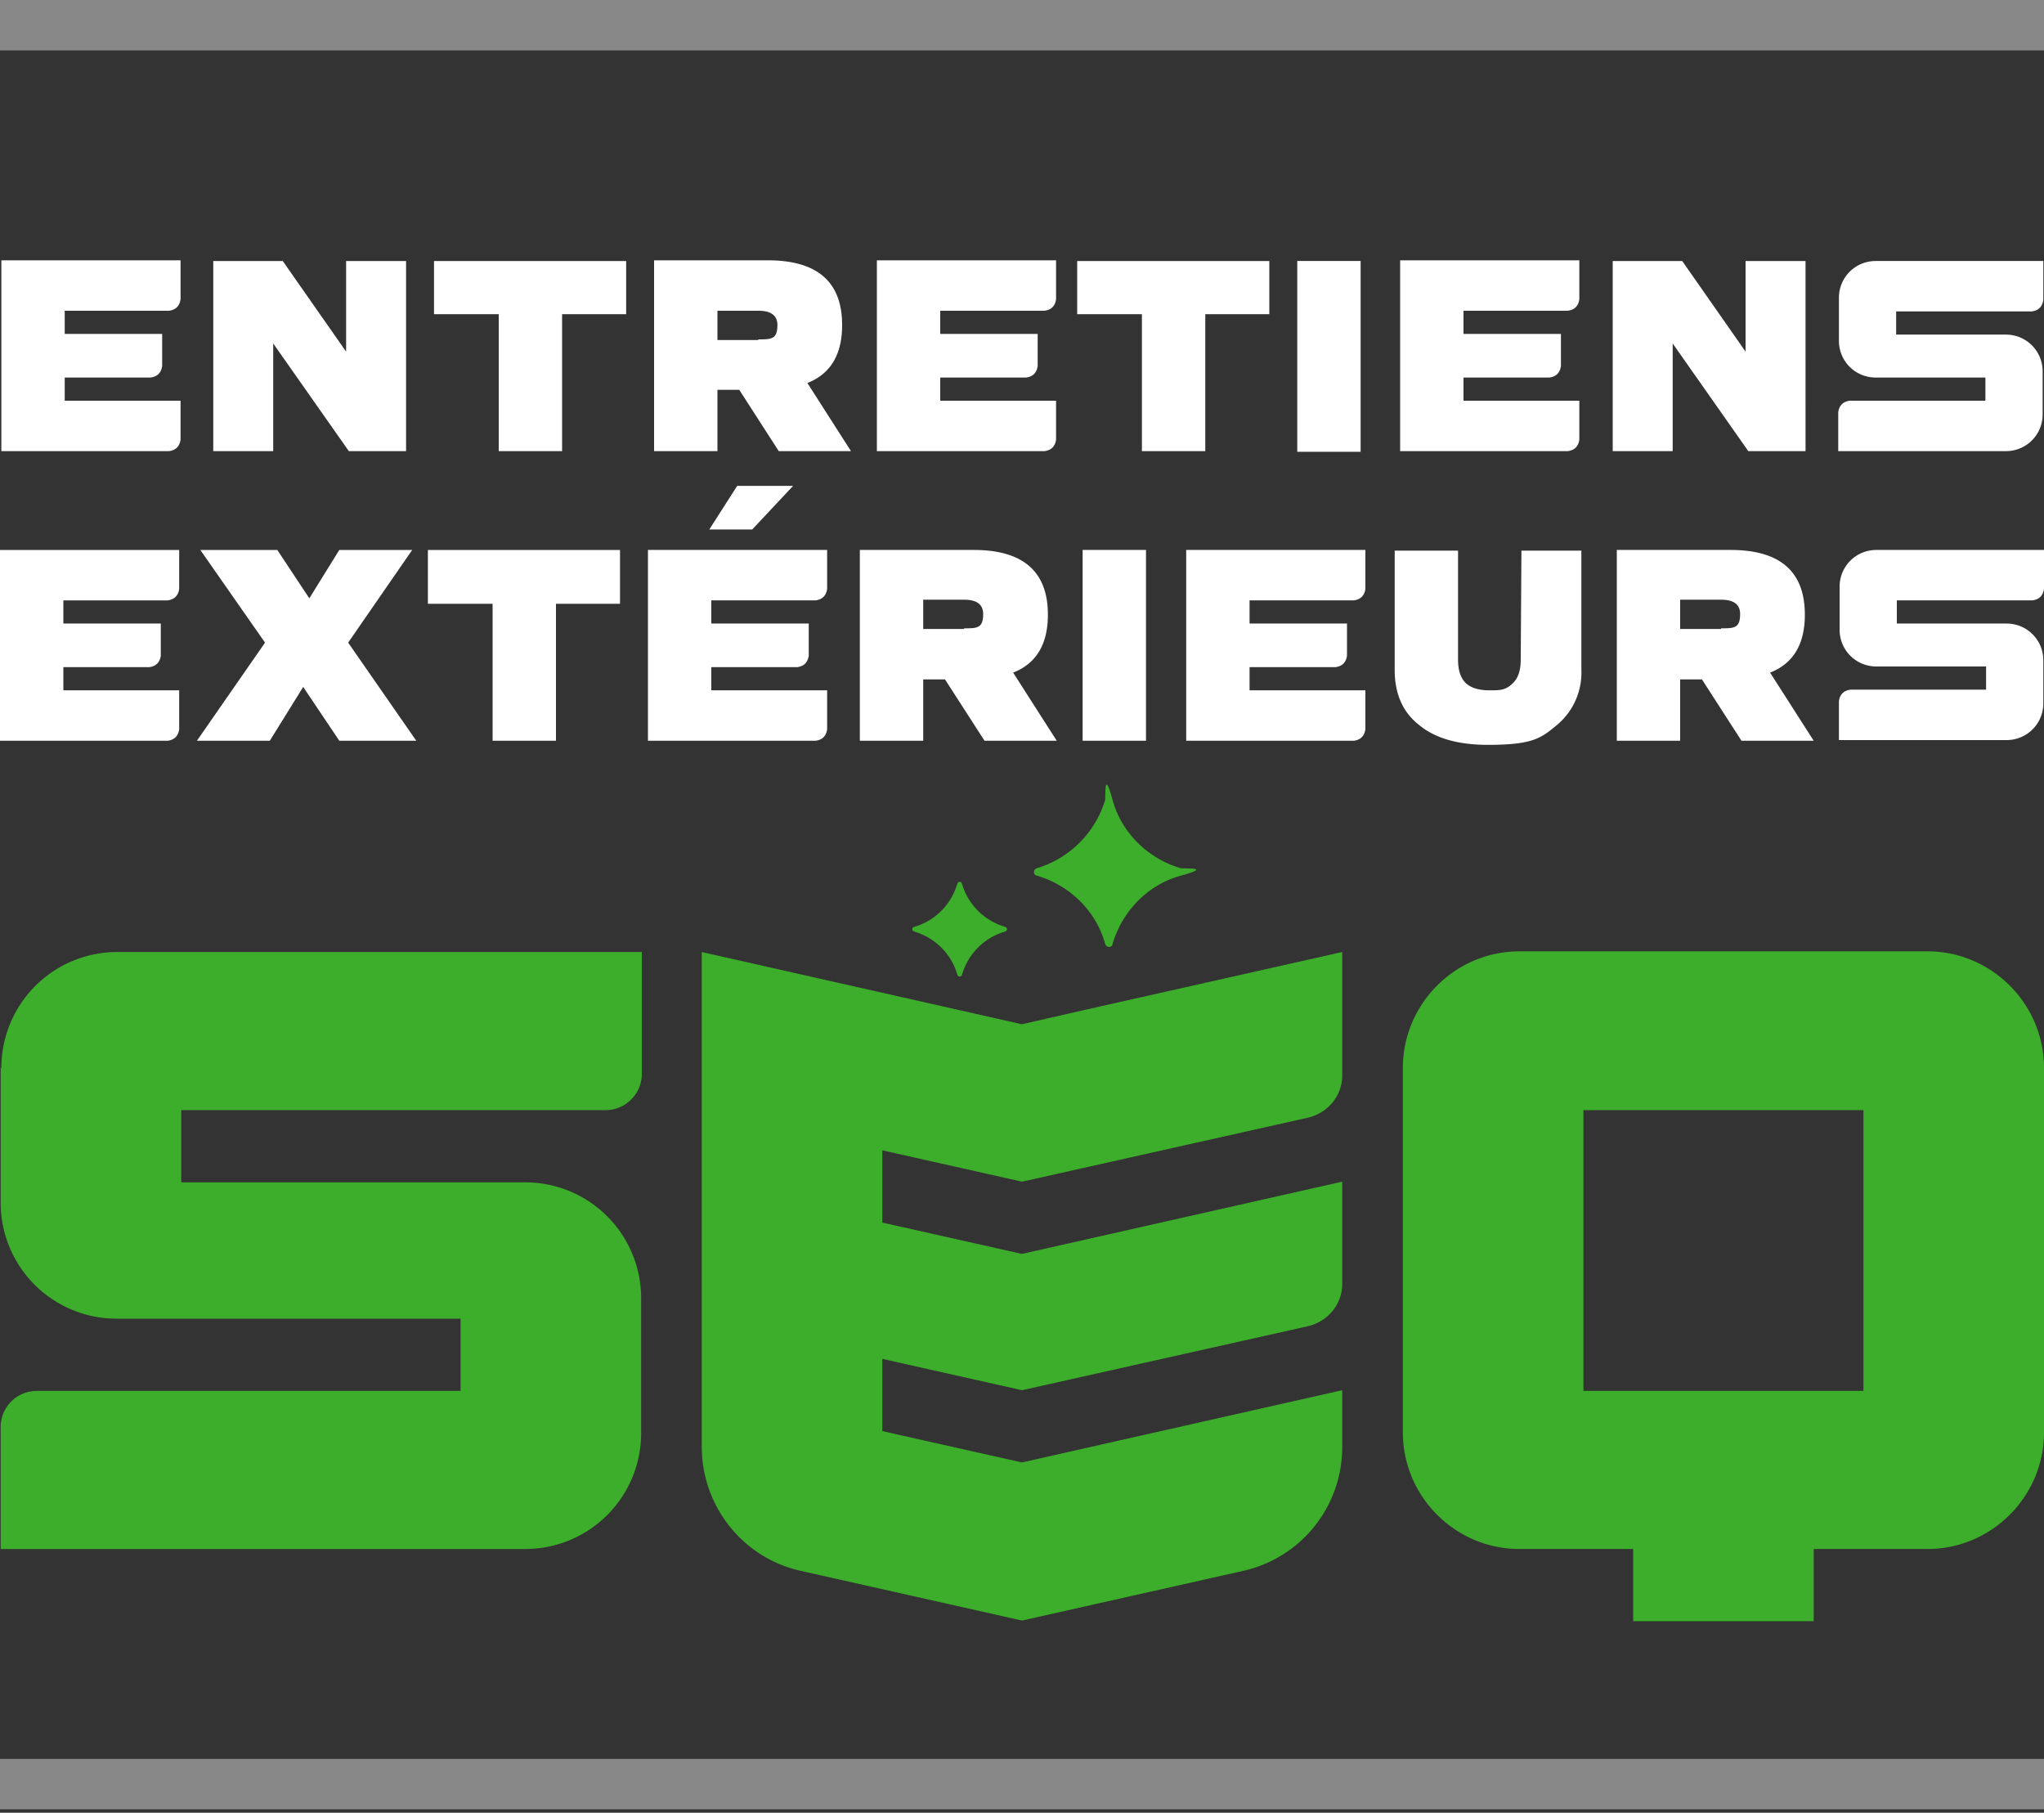 <svg id="prefix__Calque_1" xmlns="http://www.w3.org/2000/svg" version="1.1" viewBox="0 0 300 266"><rect x="0" y="0" width="300" height="266" fill="#333333" stroke="none"/><defs><style>.prefix__st0{fill:#3dae2b}</style></defs><path d="m40.1 50.4 11.1 15.8h8.4V38.3h-8.8v13.3l-9.3-13.3H31.3v27.9h8.8zm23.6-4.3h9.5v20.1h9.3V46.1h9.4v-7.8H63.7zm59.9 1.6q0-9.5-10.9-9.5H96v28h9.3v-9h3.2l5.8 9h10.6l-6.4-10q5.1-2 5.1-8.5m-12.3 2.2h-6v-4.3h6q2.8 0 2.8 2.1c0 2.1-.9 2.1-2.8 2.1Zm56.3 16.3h9.3V46.1h9.4v-7.8h-28.2v7.8h9.5zm22.8-27.9h9.3v28h-9.3zm55.1 12.1 11.1 15.8h8.4V38.3h-8.8v13.3l-9.3-13.3h-10.2v27.9h8.8zM.2 66.2h24.6q1.5-.2 1.7-1.7v-5.7h-17v-3.4h12.6q1.5-.2 1.7-1.7V49H9.5v-3.4h15.3q1.5-.2 1.7-1.7v-5.7H.2zM155 64.5v-5.7h-17v-3.4h12.6q1.5-.2 1.7-1.7V49H138v-3.4h15.3q1.5-.2 1.7-1.7v-5.7h-26.3v28h24.6q1.5-.2 1.7-1.7m76.8 0v-5.7h-17v-3.4h12.6q1.5-.2 1.7-1.7V49h-14.3v-3.4h15.3q1.5-.2 1.7-1.7v-5.7h-26.3v28h24.6q1.5-.2 1.7-1.7m68-3.7v-6.3c0-3-2.4-5.4-5.4-5.4h-16.1v-3.4h19.9q1.5-.2 1.7-1.7v-5.7h-24.6c-3 0-5.4 2.4-5.4 5.4V50c0 3 2.4 5.4 5.4 5.4h16.1v3.4h-19.9q-1.5.2-1.7 1.7v5.7h24.6c3 0 5.4-2.4 5.4-5.4M60.5 80.7H49.8l-4.4 7.1-4.7-7.1H29.4l9.5 13.6-10 14.4h10.7l4.9-7.9 5.3 7.9h11.3l-10-14.4zm2.3 7.9h9.5v20.1h9.3V88.6H91v-7.9H62.8zm45.4-17.3-4.1 6.4h6.3l6-6.4zm45.6 18.9q0-9.5-10.9-9.5h-16.7v28h9.3v-9h3.2l5.8 9h10.6l-6.4-10q5.1-2 5.1-8.5m-12.3 2.1h-6V88h6q2.8 0 2.8 2.1c0 2.1-.9 2.1-2.8 2.1Zm17.4-11.6h9.3v28h-9.3zm64.3 16.1q0 2.3-1.1 3.4c-1.1 1.1-1.9 1.1-3.5 1.1s-2.8-.4-3.5-1.1-1.1-1.8-1.1-3.4v-16h-9.3v17.5q0 5.3 3.6 8.1 3.5 2.9 10.1 2.9c6.6 0 7.8-1 10.1-2.9a10 10 0 0 0 3.6-8.1V80.8h-8.8zm41.7-6.6q0-9.5-10.9-9.5h-16.7v28h9.3v-9h3.2l5.8 9h10.6l-6.4-10q5.1-2 5.1-8.5m-12.3 2.1h-6V88h6q2.8 0 2.8 2.1c0 2.1-.9 2.1-2.8 2.1Zm45.7-4.2q1.5-.2 1.7-1.7v-5.7h-24.6c-3 0-5.4 2.4-5.4 5.4v6.3c0 3 2.4 5.4 5.4 5.4h16.1v3.4h-19.9q-1.5.2-1.7 1.7v5.7h24.6c3 0 5.4-2.4 5.4-5.4v-6.3c0-3-2.4-5.4-5.4-5.4h-16.1v-3.4zm-124.2 20.6h24.6q1.5-.2 1.7-1.7v-5.7h-17v-3.4H196q1.5-.2 1.7-1.7v-4.7h-14.3v-3.4h15.3q1.5-.2 1.7-1.7v-5.7h-26.3zm-79 0h24.6q1.5-.2 1.7-1.7v-5.7h-17v-3.4H117q1.5-.2 1.7-1.7v-4.7h-14.3v-3.4h15.3q1.5-.2 1.7-1.7v-5.7H95.1zm-95.1 0h24.6q1.5-.2 1.7-1.7v-5.7h-17v-3.4h12.6q1.5-.2 1.7-1.7v-4.7H9.3v-3.4h15.3q1.5-.2 1.7-1.7v-5.7H0z" fill="#fff"/><path d="M0 258.1h300v7.4H0zM0 0h300v7.4H0z" fill="#888"/><path class="prefix__st0" d="M.1 156.7v19.8a17 17 0 0 0 17 17h50.5v10.6H5.4a5.3 5.3 0 0 0-5.3 5.3v17.9h77a17 17 0 0 0 17-17v-19.8a17 17 0 0 0-17-17H26.6v-10.6h62.3c2.9 0 5.3-2.4 5.3-5.3v-17.9h-77a17 17 0 0 0-17 17Zm282.8-17.1H223c-9.4 0-17.1 7.7-17.1 17.1v53.5c0 9.4 7.7 17.1 17.1 17.1h16.7v10.6h26.5v-10.6h16.7c9.4 0 17.1-7.7 17.1-17.1v-53.5c0-9.4-7.7-17.1-17.1-17.1m-9.4 64.5h-41.1v-41.2h41.1zM103 139.6v72.7c0 8.7 6 16.3 14.5 18.2l32.5 7.3 32.5-7.3a18.6 18.6 0 0 0 14.5-18.2V204l-47 10.6-20.5-4.6v-10.6L150 204l42-9.4c2.9-.7 5-3.2 5-6.2v-15L150 184l-20.5-4.6v-10.6l20.5 4.6 42-9.4c2.9-.7 5-3.2 5-6.2v-18.1l-37.8 8.5-9.2 2.1-47-10.6Z"/><path class="prefix__st0" d="M140.5 129.7c-.9 3-3.2 5.4-6.3 6.3-.4.1-.4.6 0 .7 3 .9 5.4 3.2 6.3 6.3.1.4.6.4.7 0 .9-3 3.2-5.4 6.3-6.3.4-.1.4-.6 0-.7-3-.9-5.4-3.2-6.3-6.3-.1-.4-.6-.4-.7 0m21.7-12.3a15 15 0 0 1-10 10c-.6.2-.6 1 0 1.1 4.8 1.4 8.7 5.2 10 10 .2.6 1 .6 1.1 0 1.4-4.8 5.2-8.7 10-10s.6-1 0-1.1c-4.8-1.4-8.7-5.2-10-10s-1-.6-1.1 0"/></svg>